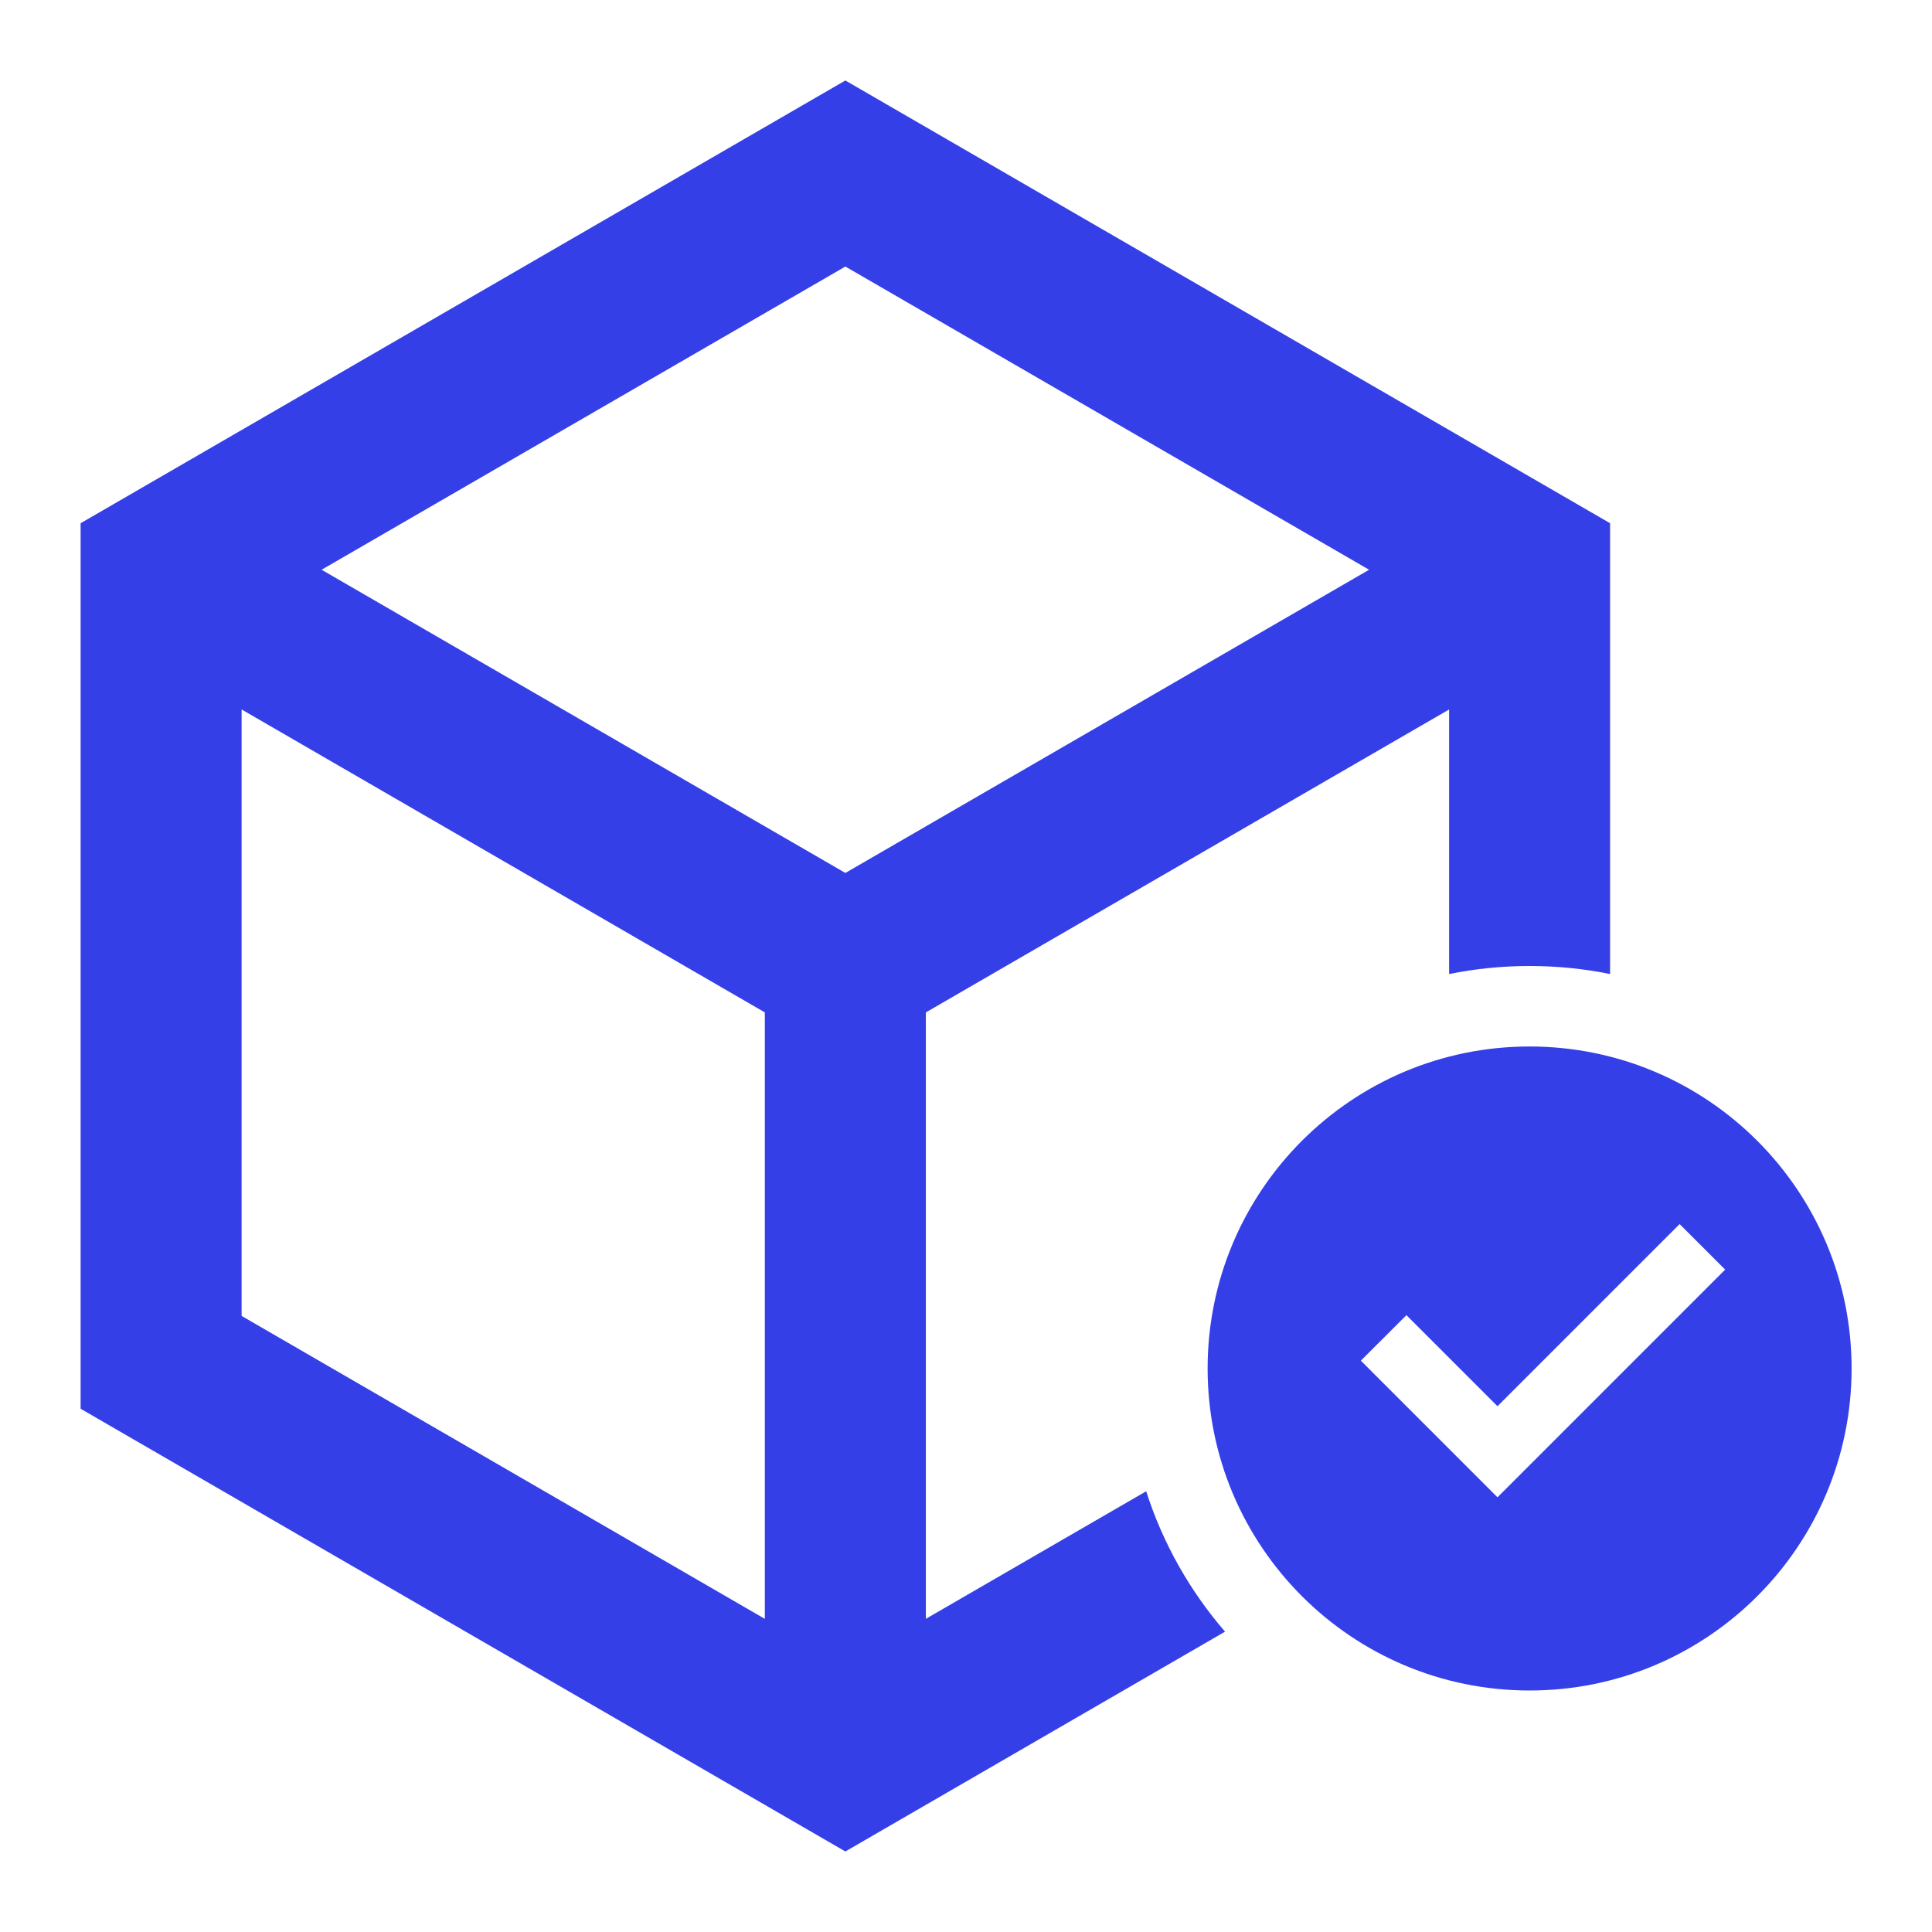 <svg xmlns="http://www.w3.org/2000/svg" width="50" height="50" viewBox="0 0 50 50" fill="none"><path fill-rule="evenodd" clip-rule="evenodd" d="M21.878 2.083L41.669 13.541V25.208C40.996 25.071 40.299 25 39.586 25C38.873 25 38.176 25.071 37.503 25.208V18.361L23.961 26.201V41.895L29.663 38.594C30.096 39.947 30.797 41.178 31.704 42.227L21.878 47.916L2.086 36.458V13.541L21.878 2.083ZM8.323 14.745L21.878 22.592L35.432 14.745L21.878 6.898L8.323 14.745ZM6.253 18.361V34.056L19.794 41.896V26.201L6.253 18.361Z" fill="#353FE8"></path><path d="M39.586 43.75C34.984 43.75 31.253 40.019 31.253 35.416C31.253 30.814 34.984 27.083 39.586 27.083C44.188 27.083 47.919 30.814 47.919 35.416C47.919 40.019 44.188 43.75 39.586 43.75ZM38.755 38.75L44.647 32.857L43.469 31.679L38.755 36.393L36.398 34.036L35.219 35.214L38.755 38.75Z" fill="#353FE8"></path></svg>